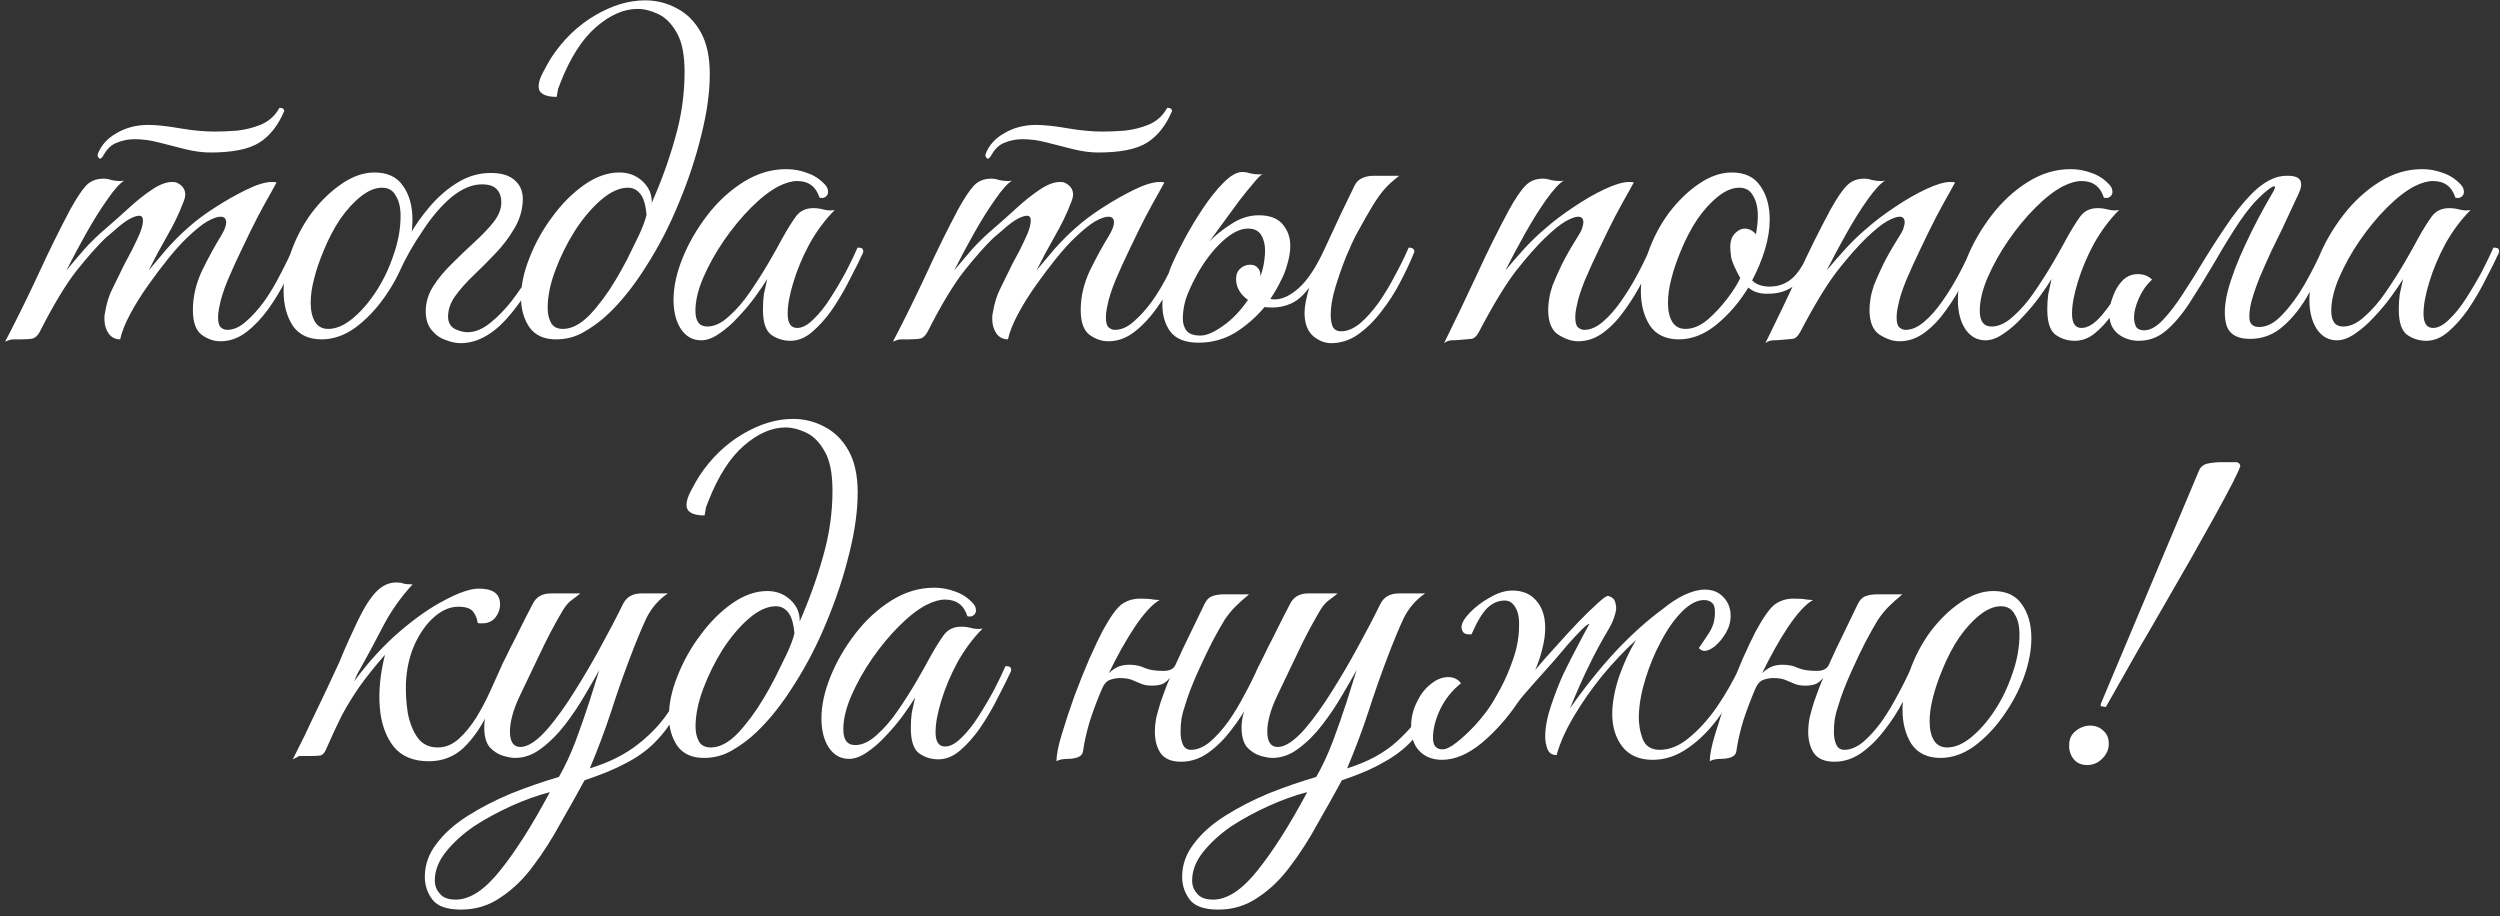 <?xml version="1.0" encoding="UTF-8"?> <svg xmlns="http://www.w3.org/2000/svg" width="221" height="81" viewBox="0 0 221 81" fill="none"><rect x="0" y="0" width="221" height="81" fill="#333333" stroke="none"/><path d="M18.607 13.481C17.906 13.481 17.163 13.383 16.379 13.187C15.622 12.991 14.852 12.795 14.067 12.599C13.31 12.402 12.596 12.304 11.923 12.304C11.363 12.304 10.845 12.402 10.368 12.599C9.892 12.767 9.5 13.117 9.191 13.649L9.065 13.86C8.981 13.972 8.911 14.028 8.855 14.028C8.799 14.028 8.743 13.986 8.687 13.902C8.631 13.818 8.617 13.72 8.645 13.607C8.953 12.823 9.514 12.206 10.326 11.758C11.139 11.282 12.063 11.043 13.1 11.043C13.829 11.043 14.754 11.142 15.874 11.338C17.023 11.534 18.06 11.632 18.985 11.632C19.573 11.632 20.232 11.604 20.96 11.548C21.717 11.464 22.431 11.282 23.104 11.001C23.805 10.693 24.337 10.203 24.701 9.53C24.981 9.53 25.122 9.628 25.122 9.824C24.589 11.085 23.861 12.01 22.936 12.599C22.011 13.187 20.568 13.481 18.607 13.481ZM1.878 30C1.569 30 1.317 30 1.121 30C0.897 30.028 0.673 30.098 0.449 30.21C1.485 28.221 2.466 26.231 3.391 24.242C4.316 22.224 5.254 20.319 6.207 18.525C6.767 17.516 7.23 16.816 7.594 16.424C7.986 16.003 8.505 15.793 9.149 15.793C9.373 15.793 9.612 15.835 9.864 15.919C10.116 15.975 10.368 16.003 10.62 16.003C10.789 16.003 10.915 15.989 10.999 15.961C10.606 16.185 10.102 16.746 9.486 17.642C8.869 18.511 8.239 19.52 7.594 20.669C6.95 21.818 6.375 22.896 5.871 23.905C6.403 23.261 6.95 22.616 7.51 21.972C8.098 21.327 8.743 20.711 9.443 20.122C10.06 19.59 10.704 19.015 11.377 18.399C12.078 17.755 12.764 17.208 13.437 16.76C14.109 16.311 14.697 16.087 15.202 16.087C15.398 16.087 15.524 16.101 15.58 16.129C16.113 16.354 16.379 16.718 16.379 17.222C16.379 17.39 16.309 17.642 16.169 17.979C15.804 18.931 15.328 19.912 14.74 20.921C14.179 21.902 13.647 22.896 13.142 23.905C13.563 23.401 14.081 22.784 14.697 22.056C15.342 21.327 15.986 20.683 16.631 20.122C17.247 19.562 18.032 18.974 18.985 18.357C19.938 17.741 20.876 17.208 21.801 16.76C22.726 16.311 23.468 16.087 24.029 16.087C24.225 16.087 24.365 16.101 24.449 16.129C24.449 16.129 24.295 16.41 23.987 16.97C23.678 17.502 23.286 18.217 22.81 19.114C22.361 19.982 21.899 20.921 21.423 21.93C20.946 22.91 20.512 23.863 20.12 24.788C19.755 25.685 19.517 26.441 19.405 27.058C19.321 27.422 19.279 27.758 19.279 28.067C19.279 28.515 19.363 28.809 19.531 28.949C19.699 29.089 19.881 29.159 20.078 29.159C20.638 29.159 21.184 28.921 21.717 28.445C22.277 27.968 22.824 27.366 23.356 26.637C23.889 25.881 24.365 25.082 24.785 24.242C25.234 23.401 25.612 22.616 25.92 21.888C26.256 21.888 26.425 22.014 26.425 22.266C26.116 23.023 25.724 23.863 25.248 24.788C24.799 25.685 24.281 26.539 23.692 27.352C23.104 28.165 22.459 28.837 21.759 29.369C21.058 29.902 20.302 30.168 19.489 30.168C18.901 30.168 18.34 29.972 17.808 29.58C17.303 29.187 17.051 28.459 17.051 27.394C17.051 26.245 17.317 25.096 17.85 23.947C18.41 22.799 18.985 21.748 19.573 20.795C19.854 20.319 19.994 19.94 19.994 19.66C19.994 19.324 19.826 19.156 19.489 19.156C19.209 19.156 18.817 19.296 18.312 19.576C17.836 19.856 17.233 20.347 16.505 21.047C16.057 21.467 15.524 22.056 14.908 22.812C14.319 23.541 13.717 24.34 13.1 25.208C12.484 26.077 11.951 26.932 11.503 27.772C11.055 28.613 10.761 29.355 10.62 30C10.2 30 9.864 29.832 9.612 29.496C9.359 29.131 9.233 28.711 9.233 28.235C9.233 28.151 9.233 28.067 9.233 27.982C9.233 27.898 9.247 27.8 9.275 27.688C9.415 26.82 9.64 26.091 9.948 25.503C10.256 24.886 10.606 24.172 10.999 23.359C11.195 22.995 11.419 22.574 11.671 22.098C11.923 21.593 12.148 21.117 12.344 20.669C12.54 20.192 12.638 19.8 12.638 19.492C12.638 19.212 12.526 19.072 12.302 19.072C12.05 19.072 11.713 19.198 11.293 19.45C10.901 19.702 10.522 19.996 10.158 20.333C9.794 20.641 9.514 20.879 9.317 21.047C8.617 21.72 7.762 22.686 6.753 23.947C5.773 25.208 4.694 27.002 3.517 29.328C3.349 29.636 3.153 29.832 2.928 29.916C2.704 29.972 2.354 30 1.878 30ZM33.099 15.247C34.248 15.247 35.088 15.639 35.621 16.424C36.181 17.208 36.461 18.203 36.461 19.408C36.461 20.501 36.237 21.664 35.789 22.896C35.341 24.102 34.724 25.25 33.94 26.343C33.183 27.408 32.328 28.291 31.375 28.991C30.423 29.664 29.442 30 28.433 30C27.284 30 26.43 29.594 25.869 28.781C25.337 27.94 25.071 26.932 25.071 25.755C25.071 24.662 25.281 23.527 25.701 22.35C26.149 21.061 26.766 19.884 27.551 18.819C28.363 17.755 29.246 16.9 30.199 16.255C31.179 15.583 32.146 15.247 33.099 15.247ZM29.022 29.075C29.694 29.075 30.395 28.781 31.123 28.193C31.88 27.576 32.58 26.777 33.225 25.797C33.869 24.816 34.388 23.737 34.78 22.56C35.2 21.383 35.411 20.221 35.411 19.072C35.411 18.343 35.27 17.755 34.99 17.306C34.738 16.83 34.332 16.592 33.771 16.592C33.183 16.592 32.566 16.844 31.922 17.348C31.277 17.853 30.661 18.525 30.073 19.366C29.512 20.206 29.022 21.145 28.601 22.182C28.237 23.051 27.957 23.877 27.761 24.662C27.565 25.419 27.466 26.119 27.466 26.764C27.466 27.464 27.593 28.024 27.845 28.445C28.097 28.865 28.489 29.075 29.022 29.075ZM40.702 30.336C40.31 30.336 39.861 30.238 39.357 30.042C38.881 29.874 38.474 29.58 38.138 29.159C37.802 28.739 37.634 28.193 37.634 27.52C37.634 26.735 37.858 25.993 38.306 25.292C38.755 24.592 39.315 23.919 39.987 23.275C40.66 22.602 41.319 21.972 41.963 21.383C42.636 20.767 43.196 20.178 43.644 19.618C44.093 19.03 44.317 18.455 44.317 17.895C44.317 17.418 44.191 17.04 43.939 16.76C43.686 16.452 43.238 16.297 42.593 16.297C41.725 16.297 40.828 16.676 39.904 17.432C39.007 18.189 38.166 19.17 37.382 20.375C36.569 21.552 35.868 22.784 35.28 24.073L34.776 23.695C35.112 22.799 35.56 21.874 36.121 20.921C36.681 19.94 37.325 19.03 38.054 18.189C38.811 17.32 39.637 16.62 40.534 16.087C41.431 15.555 42.383 15.289 43.392 15.289C44.373 15.289 45.102 15.527 45.578 16.003C46.054 16.452 46.264 17.068 46.208 17.853C46.152 18.721 45.886 19.534 45.41 20.291C44.961 21.047 44.415 21.762 43.77 22.434C43.126 23.107 42.481 23.751 41.837 24.368C41.193 24.984 40.66 25.587 40.24 26.175C39.819 26.764 39.609 27.366 39.609 27.982C39.609 28.487 39.805 28.851 40.198 29.075C40.618 29.271 40.996 29.369 41.333 29.369C41.977 29.369 42.636 29.103 43.308 28.571C43.981 28.038 44.625 27.38 45.242 26.595C45.858 25.783 46.419 24.956 46.923 24.116C47.427 23.275 47.82 22.532 48.1 21.888C48.492 21.888 48.66 22.014 48.604 22.266C47.315 24.816 46.026 26.805 44.737 28.235C43.448 29.636 42.103 30.336 40.702 30.336ZM49.169 30C48.104 30 47.319 29.65 46.815 28.949C46.31 28.221 46.058 27.338 46.058 26.301C46.058 25.208 46.31 24.031 46.815 22.77C47.319 21.481 47.992 20.276 48.832 19.156C49.673 18.007 50.612 17.068 51.649 16.34C52.685 15.611 53.722 15.247 54.759 15.247C55.572 15.247 56.258 15.513 56.819 16.045C57.379 16.578 57.645 17.208 57.617 17.937C58.458 16.031 59.144 14.126 59.677 12.22C60.237 10.287 60.517 8.339 60.517 6.378C60.517 4.865 60.293 3.716 59.845 2.931C59.397 2.119 58.85 1.558 58.206 1.25C57.561 0.942 56.945 0.788 56.356 0.788C55.151 0.788 53.932 1.32 52.699 2.385C51.466 3.45 50.416 5.089 49.547 7.303C49.463 7.499 49.393 7.681 49.337 7.849C49.309 7.989 49.267 8.227 49.211 8.563C48.146 8.563 47.614 8.255 47.614 7.639C47.614 7.274 47.754 6.84 48.034 6.336C48.314 5.803 48.552 5.383 48.748 5.075C49.785 3.506 51.06 2.273 52.573 1.376C54.086 0.479 55.572 0.031 57.029 0.031C58.038 0.031 58.976 0.269 59.845 0.745C60.714 1.194 61.414 1.894 61.947 2.847C62.479 3.8 62.745 5.033 62.745 6.546C62.745 8.171 62.493 9.979 61.989 11.968C61.512 13.93 60.854 15.919 60.013 17.937C59.2 19.926 58.248 21.776 57.155 23.485C56.09 25.194 54.969 26.609 53.792 27.73C53.148 28.347 52.433 28.879 51.649 29.328C50.892 29.776 50.065 30 49.169 30ZM49.757 29.075C50.542 29.075 51.34 28.655 52.153 27.814C52.966 26.946 53.722 25.923 54.423 24.746C54.731 24.242 55.067 23.639 55.431 22.939C55.796 22.21 56.146 21.495 56.482 20.795C56.819 20.066 57.043 19.464 57.155 18.988C57.071 18.063 56.875 17.432 56.566 17.096C56.286 16.76 55.936 16.592 55.516 16.592C54.759 16.592 53.96 16.956 53.12 17.684C52.307 18.385 51.536 19.296 50.808 20.417C50.107 21.538 49.533 22.7 49.085 23.905C48.636 25.11 48.412 26.217 48.412 27.226C48.412 27.73 48.51 28.165 48.706 28.529C48.903 28.893 49.253 29.075 49.757 29.075ZM69.881 30.126C69.237 30.126 68.662 29.944 68.158 29.58C67.682 29.215 67.444 28.473 67.444 27.352C67.444 26.876 67.472 26.427 67.528 26.007C67.612 25.587 67.71 25.138 67.822 24.662C67.57 25.082 67.219 25.601 66.771 26.217C66.323 26.834 65.818 27.436 65.258 28.024C64.725 28.613 64.165 29.103 63.577 29.496C63.016 29.888 62.484 30.084 61.979 30.084C61.251 30.084 60.662 29.762 60.214 29.117C59.766 28.445 59.541 27.576 59.541 26.511C59.541 25.362 59.808 24.13 60.34 22.812C60.873 21.495 61.601 20.235 62.526 19.03C63.45 17.825 64.515 16.844 65.72 16.087C66.925 15.331 68.186 14.952 69.503 14.952C70.148 14.952 70.764 15.065 71.353 15.289C71.941 15.485 72.459 15.821 72.908 16.297C73.104 16.494 73.202 16.718 73.202 16.97C73.202 17.138 73.132 17.278 72.992 17.39C72.852 17.502 72.67 17.53 72.445 17.474C72.137 16.494 71.479 16.003 70.47 16.003C69.993 16.003 69.447 16.157 68.831 16.466C68.074 16.858 67.261 17.488 66.393 18.357C65.552 19.198 64.754 20.164 63.997 21.257C63.268 22.322 62.666 23.401 62.19 24.494C61.713 25.587 61.475 26.581 61.475 27.478C61.475 28.403 61.825 28.865 62.526 28.865C63.142 28.865 63.773 28.571 64.417 27.982C65.09 27.394 65.72 26.665 66.309 25.797C66.925 24.9 67.486 24.017 67.99 23.149C68.494 22.28 68.887 21.579 69.167 21.047C69.587 20.291 69.98 19.66 70.344 19.156C70.708 18.651 71.227 18.399 71.899 18.399C72.207 18.399 72.515 18.441 72.824 18.525C73.132 18.609 73.454 18.623 73.79 18.567C72.95 19.408 72.207 20.403 71.563 21.552C70.946 22.7 70.47 23.835 70.134 24.956C69.797 26.049 69.629 26.974 69.629 27.73C69.629 28.571 69.909 28.991 70.47 28.991C70.918 28.991 71.395 28.739 71.899 28.235C72.431 27.73 72.936 27.1 73.412 26.343C73.916 25.559 74.379 24.774 74.799 23.989C75.219 23.177 75.556 22.476 75.808 21.888C75.948 21.888 76.06 21.902 76.144 21.93C76.256 21.958 76.312 22.07 76.312 22.266C76.284 22.378 76.228 22.504 76.144 22.644C76.088 22.756 75.99 22.967 75.85 23.275C75.626 23.723 75.318 24.326 74.925 25.082C74.533 25.839 74.071 26.609 73.538 27.394C73.006 28.151 72.431 28.795 71.815 29.328C71.198 29.86 70.554 30.126 69.881 30.126ZM97.089 13.481C96.388 13.481 95.646 13.383 94.861 13.187C94.105 12.991 93.334 12.795 92.549 12.599C91.793 12.402 91.078 12.304 90.406 12.304C89.845 12.304 89.327 12.402 88.85 12.599C88.374 12.767 87.982 13.117 87.674 13.649L87.547 13.86C87.463 13.972 87.393 14.028 87.337 14.028C87.281 14.028 87.225 13.986 87.169 13.902C87.113 13.818 87.099 13.72 87.127 13.607C87.435 12.823 87.996 12.206 88.808 11.758C89.621 11.282 90.546 11.043 91.583 11.043C92.311 11.043 93.236 11.142 94.357 11.338C95.506 11.534 96.542 11.632 97.467 11.632C98.056 11.632 98.714 11.604 99.443 11.548C100.199 11.464 100.914 11.282 101.586 11.001C102.287 10.693 102.819 10.203 103.184 9.53C103.464 9.53 103.604 9.628 103.604 9.824C103.071 11.085 102.343 12.01 101.418 12.599C100.493 13.187 99.05 13.481 97.089 13.481ZM80.36 30C80.052 30 79.799 30 79.603 30C79.379 30.028 79.155 30.098 78.931 30.21C79.968 28.221 80.948 26.231 81.873 24.242C82.798 22.224 83.737 20.319 84.689 18.525C85.25 17.516 85.712 16.816 86.076 16.424C86.469 16.003 86.987 15.793 87.632 15.793C87.856 15.793 88.094 15.835 88.346 15.919C88.598 15.975 88.85 16.003 89.103 16.003C89.271 16.003 89.397 15.989 89.481 15.961C89.089 16.185 88.584 16.746 87.968 17.642C87.351 18.511 86.721 19.52 86.076 20.669C85.432 21.818 84.857 22.896 84.353 23.905C84.885 23.261 85.432 22.616 85.992 21.972C86.581 21.327 87.225 20.711 87.926 20.122C88.542 19.59 89.187 19.015 89.859 18.399C90.56 17.755 91.246 17.208 91.919 16.76C92.591 16.311 93.18 16.087 93.684 16.087C93.88 16.087 94.007 16.101 94.062 16.129C94.595 16.354 94.861 16.718 94.861 17.222C94.861 17.39 94.791 17.642 94.651 17.979C94.287 18.931 93.81 19.912 93.222 20.921C92.661 21.902 92.129 22.896 91.625 23.905C92.045 23.401 92.563 22.784 93.18 22.056C93.824 21.327 94.469 20.683 95.113 20.122C95.73 19.562 96.514 18.974 97.467 18.357C98.42 17.741 99.359 17.208 100.283 16.76C101.208 16.311 101.951 16.087 102.511 16.087C102.707 16.087 102.847 16.101 102.931 16.129C102.931 16.129 102.777 16.41 102.469 16.97C102.161 17.502 101.768 18.217 101.292 19.114C100.844 19.982 100.381 20.921 99.905 21.93C99.429 22.91 98.994 23.863 98.602 24.788C98.238 25.685 97.999 26.441 97.888 27.058C97.803 27.422 97.761 27.758 97.761 28.067C97.761 28.515 97.845 28.809 98.014 28.949C98.182 29.089 98.364 29.159 98.56 29.159C99.12 29.159 99.667 28.921 100.199 28.445C100.76 27.968 101.306 27.366 101.839 26.637C102.371 25.881 102.847 25.082 103.268 24.242C103.716 23.401 104.094 22.616 104.402 21.888C104.739 21.888 104.907 22.014 104.907 22.266C104.599 23.023 104.206 23.863 103.73 24.788C103.282 25.685 102.763 26.539 102.175 27.352C101.586 28.165 100.942 28.837 100.241 29.369C99.541 29.902 98.784 30.168 97.972 30.168C97.383 30.168 96.823 29.972 96.29 29.58C95.786 29.187 95.534 28.459 95.534 27.394C95.534 26.245 95.8 25.096 96.332 23.947C96.893 22.799 97.467 21.748 98.056 20.795C98.336 20.319 98.476 19.94 98.476 19.66C98.476 19.324 98.308 19.156 97.972 19.156C97.691 19.156 97.299 19.296 96.795 19.576C96.318 19.856 95.716 20.347 94.987 21.047C94.539 21.467 94.007 22.056 93.39 22.812C92.802 23.541 92.199 24.34 91.583 25.208C90.966 26.077 90.434 26.932 89.985 27.772C89.537 28.613 89.243 29.355 89.103 30C88.682 30 88.346 29.832 88.094 29.496C87.842 29.131 87.716 28.711 87.716 28.235C87.716 28.151 87.716 28.067 87.716 27.982C87.716 27.898 87.73 27.8 87.758 27.688C87.898 26.82 88.122 26.091 88.43 25.503C88.738 24.886 89.089 24.172 89.481 23.359C89.677 22.995 89.901 22.574 90.153 22.098C90.406 21.593 90.63 21.117 90.826 20.669C91.022 20.192 91.12 19.8 91.12 19.492C91.12 19.212 91.008 19.072 90.784 19.072C90.532 19.072 90.195 19.198 89.775 19.45C89.383 19.702 89.005 19.996 88.64 20.333C88.276 20.641 87.996 20.879 87.8 21.047C87.099 21.72 86.245 22.686 85.236 23.947C84.255 25.208 83.176 27.002 81.999 29.328C81.831 29.636 81.635 29.832 81.411 29.916C81.187 29.972 80.836 30 80.36 30ZM113.262 24.746C112.982 25.334 112.66 25.895 112.296 26.427C112.408 26.455 112.534 26.469 112.674 26.469C113.347 26.469 114.061 26.133 114.818 25.46C115.602 24.76 116.373 23.583 117.129 21.93C117.578 20.949 118.026 19.982 118.474 19.03C118.951 18.049 119.371 17.18 119.735 16.424C119.904 16.087 120.128 15.863 120.408 15.751C120.688 15.611 121.024 15.541 121.417 15.541H123.686C123.21 15.905 122.804 16.269 122.468 16.634C122.159 16.97 121.809 17.446 121.417 18.063C121.052 18.651 120.548 19.534 119.904 20.711C119.651 21.187 119.343 21.86 118.979 22.728C118.643 23.569 118.334 24.452 118.054 25.376C117.774 26.301 117.634 27.114 117.634 27.814C117.634 28.235 117.69 28.585 117.802 28.865C117.942 29.145 118.194 29.285 118.559 29.285C119.091 29.285 119.637 29.061 120.198 28.613C120.758 28.137 121.305 27.534 121.837 26.805C122.369 26.049 122.86 25.236 123.308 24.368C123.785 23.499 124.191 22.672 124.527 21.888C124.863 21.888 125.031 22.014 125.031 22.266C124.695 23.107 124.275 24.003 123.771 24.956C123.294 25.881 122.734 26.75 122.089 27.562C121.473 28.375 120.786 29.047 120.03 29.58C119.301 30.084 118.516 30.336 117.676 30.336C117.115 30.336 116.583 30.126 116.079 29.706C115.574 29.257 115.322 28.571 115.322 27.646C115.322 27.086 115.462 26.343 115.742 25.419C115.238 26.091 114.72 26.553 114.187 26.805C113.655 27.058 113.08 27.184 112.464 27.184C112.212 27.184 111.987 27.17 111.791 27.142C111.035 28.038 110.166 28.795 109.185 29.412C108.205 30 107.126 30.294 105.949 30.294C104.8 30.294 103.973 29.972 103.469 29.328C102.993 28.683 102.754 27.884 102.754 26.932C102.754 26.371 102.824 25.825 102.965 25.292C103.105 24.76 103.273 24.228 103.469 23.695C103.749 23.023 104.141 22.21 104.646 21.257C105.15 20.305 105.711 19.366 106.327 18.441C106.944 17.516 107.56 16.746 108.177 16.129C108.793 15.513 109.339 15.205 109.816 15.205C110.04 15.205 110.278 15.247 110.53 15.331C110.783 15.387 111.049 15.415 111.329 15.415C111.441 15.415 111.539 15.401 111.623 15.373C111.455 15.457 111.189 15.723 110.825 16.171C110.46 16.592 110.04 17.11 109.564 17.727C109.115 18.343 108.653 18.974 108.177 19.618C107.7 20.262 107.28 20.837 106.916 21.341C107.392 20.837 108.022 20.333 108.807 19.828C109.592 19.296 110.418 19.03 111.287 19.03C112.24 19.03 112.94 19.296 113.389 19.828C113.837 20.361 114.061 20.991 114.061 21.72C114.061 22.224 113.977 22.756 113.809 23.317C113.669 23.849 113.487 24.326 113.262 24.746ZM109.269 24.662C109.269 24.27 109.395 23.961 109.648 23.737C109.9 23.513 110.18 23.401 110.488 23.401C110.797 23.401 111.021 23.485 111.161 23.653C111.329 23.821 111.413 24.017 111.413 24.242C111.413 24.326 111.413 24.396 111.413 24.452C111.581 23.975 111.693 23.541 111.749 23.149C111.805 22.756 111.833 22.434 111.833 22.182C111.833 21.622 111.721 21.159 111.497 20.795C111.273 20.403 110.881 20.206 110.32 20.206C109.62 20.206 108.849 20.599 108.008 21.383C107.168 22.168 106.411 23.177 105.739 24.41C105.318 25.194 105.01 25.881 104.814 26.469C104.646 27.058 104.562 27.618 104.562 28.151C104.562 28.599 104.674 28.963 104.898 29.243C105.122 29.524 105.528 29.664 106.117 29.664C106.649 29.664 107.308 29.384 108.092 28.823C108.905 28.263 109.648 27.492 110.32 26.511C109.62 26.007 109.269 25.39 109.269 24.662ZM127.655 30.336C128.664 28.291 129.63 26.273 130.555 24.284C131.48 22.266 132.433 20.347 133.413 18.525C133.974 17.516 134.45 16.816 134.842 16.424C135.235 16.003 135.753 15.793 136.398 15.793C136.622 15.793 136.86 15.835 137.112 15.919C137.364 15.975 137.617 16.003 137.869 16.003C138.037 16.003 138.163 15.989 138.247 15.961C137.855 16.185 137.336 16.746 136.692 17.642C136.075 18.511 135.445 19.52 134.8 20.669C134.156 21.818 133.581 22.896 133.077 23.905C133.61 23.261 134.17 22.616 134.758 21.972C135.347 21.327 135.991 20.711 136.692 20.122C137.364 19.534 138.163 18.931 139.088 18.315C140.04 17.671 140.965 17.138 141.862 16.718C142.759 16.297 143.473 16.087 144.006 16.087C144.202 16.087 144.342 16.101 144.426 16.129C144.426 16.129 144.272 16.41 143.963 16.97C143.655 17.502 143.263 18.217 142.787 19.114C142.338 19.982 141.876 20.921 141.4 21.93C140.923 22.91 140.489 23.863 140.096 24.788C139.732 25.685 139.494 26.441 139.382 27.058C139.298 27.422 139.256 27.758 139.256 28.067C139.256 28.515 139.34 28.809 139.508 28.949C139.676 29.089 139.858 29.159 140.054 29.159C140.587 29.159 141.133 28.921 141.694 28.445C142.254 27.968 142.787 27.366 143.291 26.637C143.823 25.881 144.314 25.082 144.762 24.242C145.21 23.401 145.589 22.616 145.897 21.888C146.233 21.888 146.401 22.014 146.401 22.266C146.093 23.023 145.701 23.863 145.224 24.788C144.776 25.685 144.258 26.539 143.669 27.352C143.109 28.165 142.478 28.837 141.778 29.369C141.077 29.902 140.321 30.168 139.508 30.168C138.948 30.168 138.359 29.972 137.743 29.58C137.154 29.187 136.86 28.459 136.86 27.394C136.86 27.086 136.888 26.764 136.944 26.427C137 26.063 137.098 25.671 137.238 25.25C137.462 24.69 137.729 24.087 138.037 23.443C138.345 22.799 138.85 21.916 139.55 20.795C139.746 20.487 139.858 20.248 139.886 20.08C139.942 19.912 139.97 19.772 139.97 19.66C139.97 19.324 139.816 19.156 139.508 19.156C139.256 19.156 138.878 19.296 138.373 19.576C137.897 19.856 137.294 20.347 136.566 21.047C135.865 21.72 135.025 22.672 134.044 23.905C133.091 25.138 131.984 26.96 130.723 29.369C130.527 29.734 130.303 29.93 130.051 29.958C129.827 29.986 129.504 30.014 129.084 30.042C128.804 30.07 128.538 30.084 128.285 30.084C128.033 30.112 127.823 30.196 127.655 30.336ZM148.414 30C147.265 30 146.411 29.594 145.85 28.781C145.318 27.94 145.052 26.932 145.052 25.755C145.052 24.662 145.262 23.527 145.682 22.35C146.131 21.061 146.747 19.884 147.532 18.819C148.344 17.755 149.227 16.9 150.18 16.255C151.16 15.583 152.127 15.247 153.08 15.247C154.229 15.247 155.069 15.639 155.602 16.424C156.162 17.208 156.442 18.203 156.442 19.408C156.442 20.248 156.302 21.131 156.022 22.056C155.742 22.981 155.364 23.891 154.887 24.788C155.252 25.152 155.77 25.334 156.442 25.334C157.227 25.334 157.9 25.082 158.46 24.578C159.02 24.073 159.567 23.177 160.099 21.888C160.436 21.888 160.604 22.014 160.604 22.266C160.071 23.555 159.455 24.508 158.754 25.124C158.082 25.713 157.213 25.993 156.148 25.965C155.504 25.965 154.971 25.783 154.551 25.419C153.766 26.707 152.828 27.8 151.735 28.697C150.67 29.566 149.563 30 148.414 30ZM149.003 29.075C149.647 29.075 150.292 28.809 150.936 28.277C151.581 27.716 152.169 27.086 152.702 26.385C153.234 25.685 153.612 25.082 153.836 24.578C153.388 23.765 153.122 23.163 153.038 22.77C152.982 22.35 152.954 22.042 152.954 21.846C152.954 21.313 153.094 20.907 153.374 20.627C153.654 20.347 153.935 20.206 154.215 20.206C154.607 20.206 154.943 20.375 155.224 20.711C155.28 20.403 155.322 20.122 155.35 19.87C155.378 19.59 155.392 19.324 155.392 19.072C155.392 18.343 155.252 17.755 154.971 17.306C154.719 16.83 154.313 16.592 153.752 16.592C153.164 16.592 152.547 16.844 151.903 17.348C151.258 17.853 150.642 18.525 150.054 19.366C149.493 20.206 149.003 21.145 148.582 22.182C148.218 23.051 147.938 23.877 147.742 24.662C147.546 25.419 147.448 26.119 147.448 26.764C147.448 27.464 147.574 28.024 147.826 28.445C148.078 28.865 148.47 29.075 149.003 29.075ZM156.06 30.336C157.068 28.291 158.035 26.273 158.96 24.284C159.885 22.266 160.837 20.347 161.818 18.525C162.378 17.516 162.855 16.816 163.247 16.424C163.639 16.003 164.158 15.793 164.802 15.793C165.026 15.793 165.265 15.835 165.517 15.919C165.769 15.975 166.021 16.003 166.273 16.003C166.442 16.003 166.568 15.989 166.652 15.961C166.259 16.185 165.741 16.746 165.097 17.642C164.48 18.511 163.85 19.52 163.205 20.669C162.561 21.818 161.986 22.896 161.482 23.905C162.014 23.261 162.575 22.616 163.163 21.972C163.752 21.327 164.396 20.711 165.097 20.122C165.769 19.534 166.568 18.931 167.492 18.315C168.445 17.671 169.37 17.138 170.267 16.718C171.163 16.297 171.878 16.087 172.41 16.087C172.606 16.087 172.746 16.101 172.831 16.129C172.831 16.129 172.676 16.41 172.368 16.97C172.06 17.502 171.668 18.217 171.191 19.114C170.743 19.982 170.281 20.921 169.804 21.93C169.328 22.91 168.893 23.863 168.501 24.788C168.137 25.685 167.899 26.441 167.787 27.058C167.703 27.422 167.661 27.758 167.661 28.067C167.661 28.515 167.745 28.809 167.913 28.949C168.081 29.089 168.263 29.159 168.459 29.159C168.992 29.159 169.538 28.921 170.098 28.445C170.659 27.968 171.191 27.366 171.696 26.637C172.228 25.881 172.718 25.082 173.167 24.242C173.615 23.401 173.993 22.616 174.302 21.888C174.638 21.888 174.806 22.014 174.806 22.266C174.498 23.023 174.105 23.863 173.629 24.788C173.181 25.685 172.662 26.539 172.074 27.352C171.513 28.165 170.883 28.837 170.182 29.369C169.482 29.902 168.725 30.168 167.913 30.168C167.352 30.168 166.764 29.972 166.147 29.58C165.559 29.187 165.265 28.459 165.265 27.394C165.265 27.086 165.293 26.764 165.349 26.427C165.405 26.063 165.503 25.671 165.643 25.25C165.867 24.69 166.133 24.087 166.442 23.443C166.75 22.799 167.254 21.916 167.955 20.795C168.151 20.487 168.263 20.248 168.291 20.08C168.347 19.912 168.375 19.772 168.375 19.66C168.375 19.324 168.221 19.156 167.913 19.156C167.661 19.156 167.282 19.296 166.778 19.576C166.301 19.856 165.699 20.347 164.97 21.047C164.27 21.72 163.429 22.672 162.449 23.905C161.496 25.138 160.389 26.96 159.128 29.369C158.932 29.734 158.708 29.93 158.455 29.958C158.231 29.986 157.909 30.014 157.489 30.042C157.208 30.07 156.942 30.084 156.69 30.084C156.438 30.112 156.228 30.196 156.06 30.336ZM183.418 30.126C182.774 30.126 182.199 29.944 181.695 29.58C181.218 29.215 180.98 28.473 180.98 27.352C180.98 26.876 181.008 26.427 181.064 26.007C181.148 25.587 181.246 25.138 181.358 24.662C181.106 25.082 180.756 25.601 180.308 26.217C179.859 26.834 179.355 27.436 178.795 28.024C178.262 28.613 177.702 29.103 177.113 29.496C176.553 29.888 176.02 30.084 175.516 30.084C174.787 30.084 174.199 29.762 173.751 29.117C173.302 28.445 173.078 27.576 173.078 26.511C173.078 25.362 173.344 24.13 173.877 22.812C174.409 21.495 175.138 20.235 176.062 19.03C176.987 17.825 178.052 16.844 179.257 16.087C180.462 15.331 181.723 14.952 183.04 14.952C183.684 14.952 184.301 15.065 184.889 15.289C185.478 15.485 185.996 15.821 186.444 16.297C186.641 16.494 186.739 16.718 186.739 16.97C186.739 17.138 186.669 17.278 186.528 17.39C186.388 17.502 186.206 17.53 185.982 17.474C185.674 16.494 185.015 16.003 184.007 16.003C183.53 16.003 182.984 16.157 182.367 16.466C181.611 16.858 180.798 17.488 179.929 18.357C179.089 19.198 178.29 20.164 177.534 21.257C176.805 22.322 176.203 23.401 175.726 24.494C175.25 25.587 175.012 26.581 175.012 27.478C175.012 28.403 175.362 28.865 176.062 28.865C176.679 28.865 177.309 28.571 177.954 27.982C178.626 27.394 179.257 26.665 179.845 25.797C180.462 24.9 181.022 24.017 181.527 23.149C182.031 22.28 182.423 21.579 182.704 21.047C183.124 20.291 183.516 19.66 183.88 19.156C184.245 18.651 184.763 18.399 185.436 18.399C185.744 18.399 186.052 18.441 186.36 18.525C186.669 18.609 186.991 18.623 187.327 18.567C186.486 19.408 185.744 20.403 185.099 21.552C184.483 22.7 184.007 23.835 183.67 24.956C183.334 26.049 183.166 26.974 183.166 27.73C183.166 28.571 183.446 28.991 184.007 28.991C184.567 28.991 185.169 28.613 185.814 27.856C186.458 27.072 187.061 26.203 187.621 25.25C187.761 25.25 187.859 25.306 187.916 25.419C188 25.531 188.042 25.643 188.042 25.755C187.649 26.455 187.201 27.142 186.697 27.814C186.22 28.487 185.702 29.047 185.141 29.496C184.609 29.916 184.035 30.126 183.418 30.126ZM195.666 23.359C194.938 24.592 194.237 25.727 193.565 26.764C192.892 27.8 192.192 28.627 191.463 29.243C190.762 29.832 189.964 30.126 189.067 30.126C188.395 30.126 187.792 29.93 187.26 29.538C186.727 29.117 186.461 28.515 186.461 27.73C186.461 27.254 186.573 26.735 186.797 26.175C186.994 25.615 187.288 25.138 187.68 24.746C188.1 24.354 188.605 24.186 189.193 24.242C189.586 24.27 189.936 24.424 190.244 24.704C189.74 25.18 189.347 25.741 189.067 26.385C188.787 27.03 188.647 27.59 188.647 28.067C188.647 28.347 188.703 28.613 188.815 28.865C188.955 29.089 189.193 29.201 189.53 29.201C190.062 29.201 190.608 28.907 191.169 28.319C191.757 27.702 192.36 26.918 192.976 25.965C193.621 24.984 194.251 23.975 194.868 22.939C195.68 21.622 196.479 20.403 197.263 19.282C198.076 18.161 198.833 17.292 199.533 16.676C200.43 15.919 201.285 15.541 202.097 15.541H202.265C203.386 15.541 203.694 16.073 203.19 17.138L201.719 20.291C201.467 20.795 201.158 21.425 200.794 22.182C200.458 22.91 200.122 23.667 199.785 24.452C199.477 25.208 199.225 25.937 199.029 26.637C198.861 27.31 198.805 27.856 198.861 28.277C198.945 28.697 199.225 28.907 199.701 28.907C200.402 28.907 201.088 28.543 201.761 27.814C202.461 27.086 203.12 26.189 203.736 25.124C204.353 24.031 204.899 22.953 205.376 21.888C205.488 21.888 205.6 21.93 205.712 22.014C205.824 22.07 205.88 22.154 205.88 22.266C205.376 23.527 204.787 24.746 204.115 25.923C203.47 27.1 202.714 28.067 201.845 28.823C201.004 29.58 200.024 29.958 198.903 29.958C197.81 29.958 197.123 29.58 196.843 28.823C196.591 28.038 196.619 27.016 196.927 25.755C197.263 24.494 197.782 23.121 198.482 21.636C199.183 20.122 199.954 18.651 200.794 17.222C201.102 16.718 201.186 16.466 201.046 16.466C200.934 16.466 200.738 16.578 200.458 16.802C200.206 16.998 199.968 17.208 199.743 17.432C199.211 17.937 198.637 18.637 198.02 19.534C197.404 20.431 196.619 21.706 195.666 23.359ZM214.491 30.126C213.846 30.126 213.272 29.944 212.767 29.58C212.291 29.215 212.053 28.473 212.053 27.352C212.053 26.876 212.081 26.427 212.137 26.007C212.221 25.587 212.319 25.138 212.431 24.662C212.179 25.082 211.829 25.601 211.38 26.217C210.932 26.834 210.428 27.436 209.867 28.024C209.335 28.613 208.774 29.103 208.186 29.496C207.626 29.888 207.093 30.084 206.589 30.084C205.86 30.084 205.272 29.762 204.823 29.117C204.375 28.445 204.151 27.576 204.151 26.511C204.151 25.362 204.417 24.13 204.949 22.812C205.482 21.495 206.21 20.235 207.135 19.03C208.06 17.825 209.125 16.844 210.33 16.087C211.535 15.331 212.796 14.952 214.113 14.952C214.757 14.952 215.374 15.065 215.962 15.289C216.55 15.485 217.069 15.821 217.517 16.297C217.713 16.494 217.811 16.718 217.811 16.97C217.811 17.138 217.741 17.278 217.601 17.39C217.461 17.502 217.279 17.53 217.055 17.474C216.747 16.494 216.088 16.003 215.079 16.003C214.603 16.003 214.056 16.157 213.44 16.466C212.683 16.858 211.871 17.488 211.002 18.357C210.161 19.198 209.363 20.164 208.606 21.257C207.878 22.322 207.275 23.401 206.799 24.494C206.323 25.587 206.084 26.581 206.084 27.478C206.084 28.403 206.435 28.865 207.135 28.865C207.752 28.865 208.382 28.571 209.027 27.982C209.699 27.394 210.33 26.665 210.918 25.797C211.535 24.9 212.095 24.017 212.599 23.149C213.104 22.28 213.496 21.579 213.776 21.047C214.197 20.291 214.589 19.66 214.953 19.156C215.317 18.651 215.836 18.399 216.508 18.399C216.817 18.399 217.125 18.441 217.433 18.525C217.741 18.609 218.064 18.623 218.4 18.567C217.559 19.408 216.817 20.403 216.172 21.552C215.556 22.7 215.079 23.835 214.743 24.956C214.407 26.049 214.239 26.974 214.239 27.73C214.239 28.571 214.519 28.991 215.079 28.991C215.528 28.991 216.004 28.739 216.508 28.235C217.041 27.73 217.545 27.1 218.022 26.343C218.526 25.559 218.988 24.774 219.409 23.989C219.829 23.177 220.165 22.476 220.417 21.888C220.557 21.888 220.67 21.902 220.754 21.93C220.866 21.958 220.922 22.07 220.922 22.266C220.894 22.378 220.838 22.504 220.754 22.644C220.698 22.756 220.6 22.967 220.459 23.275C220.235 23.723 219.927 24.326 219.535 25.082C219.142 25.839 218.68 26.609 218.148 27.394C217.615 28.151 217.041 28.795 216.424 29.328C215.808 29.86 215.163 30.126 214.491 30.126ZM31.555 59.644L31.302 60.233C32.563 58.523 33.894 57.066 35.295 55.861C36.725 54.629 38.07 53.69 39.331 53.045C40.592 52.373 41.586 52.036 42.315 52.036C43.268 52.036 43.856 52.289 44.08 52.793C44.164 52.989 44.206 53.199 44.206 53.423C44.206 53.844 44.066 54.236 43.786 54.6C43.506 54.937 43.114 55.105 42.609 55.105C42.581 55.105 42.525 55.105 42.441 55.105C42.357 55.105 42.287 55.091 42.231 55.063C42.175 54.67 42.035 54.334 41.81 54.054C41.586 53.774 41.152 53.634 40.508 53.634C39.779 53.634 39.064 53.942 38.364 54.558C37.691 55.147 37.117 55.959 36.641 56.996C36.192 58.005 35.94 59.14 35.884 60.401C35.856 61.27 35.912 62.152 36.052 63.049C36.22 63.918 36.514 64.646 36.935 65.235C37.355 65.795 37.944 66.075 38.7 66.075C39.373 66.075 39.989 65.823 40.55 65.319C41.11 64.814 41.628 64.184 42.105 63.427C42.581 62.643 43.001 61.844 43.366 61.031C43.73 60.219 44.052 59.504 44.333 58.888C44.669 58.888 44.837 59.014 44.837 59.266C44.304 60.555 43.73 61.816 43.114 63.049C42.525 64.282 41.81 65.305 40.97 66.117C40.129 66.902 39.106 67.294 37.901 67.294C36.529 67.294 35.492 66.86 34.791 65.991C34.091 65.094 33.684 63.932 33.572 62.502C33.46 61.073 33.614 59.532 34.035 57.879C33.082 58.972 32.311 59.939 31.723 60.779C31.162 61.592 30.658 62.419 30.21 63.259C29.789 64.1 29.327 65.094 28.823 66.243C28.682 66.58 28.5 66.762 28.276 66.79C28.08 66.818 27.758 66.832 27.309 66.832H26.511C26.427 66.832 26.329 66.874 26.216 66.958C26.104 67.014 25.992 67.07 25.88 67.126C26.216 66.454 26.567 65.753 26.931 65.025C27.267 64.296 27.674 63.441 28.15 62.461C28.626 61.48 29.187 60.289 29.831 58.888C29.887 58.804 30.055 58.411 30.336 57.711C30.644 56.982 31.064 56.058 31.597 54.937C32.157 53.76 32.703 52.891 33.236 52.331C33.768 51.77 34.371 51.49 35.043 51.49C35.295 51.49 35.492 51.518 35.632 51.574C35.772 51.63 36.052 51.658 36.472 51.658C35.464 52.751 34.609 53.956 33.908 55.273C33.236 56.59 32.451 58.047 31.555 59.644ZM40.748 80.408C39.515 80.408 38.675 80.114 38.226 79.526C37.778 78.937 37.554 78.265 37.554 77.508C37.554 76.443 37.904 75.463 38.605 74.566C39.277 73.669 40.188 72.856 41.337 72.128C42.486 71.399 43.761 70.741 45.162 70.152C46.563 69.592 47.978 69.102 49.407 68.681C49.939 67.757 50.43 66.706 50.878 65.529C51.326 64.324 51.733 63.161 52.097 62.04C52.461 60.891 52.755 59.953 52.98 59.224C52.643 59.84 52.209 60.597 51.677 61.494C51.172 62.362 50.598 63.217 49.953 64.058C49.309 64.898 48.608 65.599 47.852 66.159C47.123 66.72 46.352 67 45.54 67C45.232 67 44.853 66.93 44.405 66.79C43.985 66.65 43.606 66.397 43.27 66.033C42.962 65.641 42.808 65.067 42.808 64.31C42.808 63.581 42.99 62.839 43.354 62.082C43.746 61.326 44.181 60.401 44.657 59.308C44.601 59.308 44.531 59.28 44.447 59.224C44.363 59.14 44.321 59.028 44.321 58.888C44.377 58.776 44.517 58.495 44.741 58.047C44.965 57.571 45.232 57.038 45.54 56.45C45.848 55.833 46.142 55.245 46.423 54.684C46.703 54.124 46.927 53.69 47.095 53.382C47.403 52.765 47.936 52.457 48.692 52.457H51.298C51.102 52.625 50.85 52.821 50.542 53.045C50.262 53.241 49.995 53.55 49.743 53.97C48.987 55.259 48.328 56.506 47.768 57.711C47.207 58.888 46.605 60.149 45.96 61.494C45.652 62.138 45.428 62.727 45.288 63.259C45.148 63.791 45.078 64.254 45.078 64.646C45.078 65.571 45.386 66.033 46.002 66.033C46.675 66.033 47.487 65.487 48.44 64.394C49.225 63.469 50.009 62.376 50.794 61.115C51.607 59.827 52.377 58.51 53.106 57.164C53.862 55.791 54.521 54.53 55.081 53.382C55.389 52.765 55.936 52.457 56.721 52.457H59.032C58.22 53.017 57.589 53.746 57.141 54.642C56.721 55.539 56.244 56.688 55.712 58.089C55.123 59.63 54.563 61.228 54.031 62.881C53.498 64.506 52.868 66.187 52.139 67.925C53.876 67.392 55.319 66.664 56.468 65.739C57.645 64.814 58.598 63.764 59.327 62.587C60.083 61.41 60.7 60.177 61.176 58.888C61.512 58.888 61.68 59.014 61.68 59.266C61.036 60.751 60.419 61.998 59.831 63.007C59.27 64.016 58.64 64.87 57.94 65.571C57.267 66.271 56.426 66.888 55.417 67.42C54.437 67.953 53.19 68.471 51.677 68.975C51.004 70.209 50.29 71.484 49.533 72.8C48.804 74.145 48.006 75.392 47.137 76.541C46.297 77.69 45.344 78.615 44.279 79.316C43.242 80.044 42.065 80.408 40.748 80.408ZM40.286 79.526C41.547 79.526 42.864 78.657 44.237 76.92C45.61 75.21 47.067 72.913 48.608 70.026C47.515 70.306 46.381 70.713 45.204 71.245C44.027 71.778 42.92 72.38 41.883 73.053C40.874 73.753 40.048 74.51 39.403 75.322C38.759 76.135 38.436 76.976 38.436 77.844C38.436 78.293 38.591 78.685 38.899 79.021C39.179 79.358 39.641 79.526 40.286 79.526ZM62.242 67C61.177 67 60.393 66.65 59.888 65.949C59.384 65.221 59.132 64.338 59.132 63.301C59.132 62.208 59.384 61.031 59.888 59.77C60.393 58.481 61.065 57.276 61.906 56.156C62.747 55.007 63.685 54.068 64.722 53.34C65.759 52.611 66.796 52.247 67.832 52.247C68.645 52.247 69.332 52.513 69.892 53.045C70.453 53.578 70.719 54.208 70.691 54.937C71.531 53.031 72.218 51.126 72.75 49.22C73.311 47.287 73.591 45.339 73.591 43.378C73.591 41.865 73.367 40.716 72.918 39.931C72.47 39.118 71.924 38.558 71.279 38.25C70.635 37.942 70.018 37.788 69.43 37.788C68.225 37.788 67.006 38.32 65.773 39.385C64.54 40.45 63.489 42.089 62.62 44.303C62.536 44.499 62.466 44.681 62.41 44.849C62.382 44.989 62.34 45.227 62.284 45.563C61.219 45.563 60.687 45.255 60.687 44.639C60.687 44.275 60.827 43.84 61.107 43.336C61.388 42.803 61.626 42.383 61.822 42.075C62.859 40.506 64.134 39.273 65.647 38.376C67.16 37.479 68.645 37.031 70.102 37.031C71.111 37.031 72.05 37.269 72.918 37.745C73.787 38.194 74.488 38.894 75.02 39.847C75.552 40.8 75.819 42.033 75.819 43.546C75.819 45.171 75.567 46.979 75.062 48.968C74.586 50.93 73.927 52.919 73.087 54.937C72.274 56.926 71.321 58.776 70.228 60.485C69.163 62.194 68.043 63.609 66.866 64.73C66.221 65.347 65.507 65.879 64.722 66.328C63.965 66.776 63.139 67 62.242 67ZM62.831 66.075C63.615 66.075 64.414 65.655 65.227 64.814C66.039 63.946 66.796 62.923 67.496 61.746C67.805 61.242 68.141 60.639 68.505 59.939C68.869 59.21 69.22 58.495 69.556 57.795C69.892 57.066 70.116 56.464 70.228 55.987C70.144 55.063 69.948 54.432 69.64 54.096C69.36 53.76 69.009 53.592 68.589 53.592C67.832 53.592 67.034 53.956 66.193 54.684C65.381 55.385 64.61 56.296 63.882 57.417C63.181 58.538 62.606 59.7 62.158 60.905C61.71 62.11 61.486 63.217 61.486 64.226C61.486 64.73 61.584 65.165 61.78 65.529C61.976 65.893 62.326 66.075 62.831 66.075ZM82.955 67.126C82.311 67.126 81.736 66.944 81.232 66.58C80.755 66.215 80.517 65.473 80.517 64.352C80.517 63.876 80.545 63.427 80.601 63.007C80.685 62.587 80.783 62.138 80.895 61.662C80.643 62.082 80.293 62.601 79.845 63.217C79.396 63.834 78.892 64.436 78.331 65.025C77.799 65.613 77.239 66.103 76.65 66.496C76.09 66.888 75.557 67.084 75.053 67.084C74.324 67.084 73.736 66.762 73.287 66.117C72.839 65.445 72.615 64.576 72.615 63.511C72.615 62.362 72.881 61.13 73.414 59.812C73.946 58.495 74.675 57.234 75.599 56.03C76.524 54.825 77.589 53.844 78.794 53.087C79.999 52.331 81.26 51.952 82.577 51.952C83.221 51.952 83.838 52.065 84.426 52.289C85.015 52.485 85.533 52.821 85.981 53.297C86.177 53.494 86.275 53.718 86.275 53.97C86.275 54.138 86.206 54.278 86.065 54.39C85.925 54.502 85.743 54.53 85.519 54.474C85.211 53.494 84.552 53.003 83.543 53.003C83.067 53.003 82.521 53.157 81.904 53.466C81.148 53.858 80.335 54.488 79.466 55.357C78.626 56.198 77.827 57.164 77.07 58.257C76.342 59.322 75.739 60.401 75.263 61.494C74.787 62.587 74.549 63.581 74.549 64.478C74.549 65.403 74.899 65.865 75.599 65.865C76.216 65.865 76.846 65.571 77.491 64.982C78.163 64.394 78.794 63.665 79.382 62.797C79.999 61.9 80.559 61.017 81.064 60.149C81.568 59.28 81.96 58.58 82.24 58.047C82.661 57.291 83.053 56.66 83.417 56.156C83.782 55.651 84.3 55.399 84.972 55.399C85.281 55.399 85.589 55.441 85.897 55.525C86.206 55.609 86.528 55.623 86.864 55.567C86.023 56.408 85.281 57.403 84.636 58.551C84.02 59.7 83.543 60.835 83.207 61.956C82.871 63.049 82.703 63.974 82.703 64.73C82.703 65.571 82.983 65.991 83.543 65.991C83.992 65.991 84.468 65.739 84.972 65.235C85.505 64.73 86.009 64.1 86.486 63.343C86.99 62.559 87.452 61.774 87.873 60.989C88.293 60.177 88.629 59.476 88.882 58.888C89.022 58.888 89.134 58.902 89.218 58.93C89.33 58.958 89.386 59.07 89.386 59.266C89.358 59.378 89.302 59.504 89.218 59.644C89.162 59.756 89.064 59.967 88.924 60.275C88.699 60.723 88.391 61.326 87.999 62.082C87.607 62.839 87.144 63.609 86.612 64.394C86.079 65.151 85.505 65.795 84.888 66.328C84.272 66.86 83.627 67.126 82.955 67.126ZM95.745 66.37C95.717 66.65 95.549 66.846 95.241 66.958C94.961 67.042 94.68 67.084 94.4 67.084C93.952 67.084 93.616 67.154 93.391 67.294C93.391 66.734 93.546 65.949 93.854 64.94C94.162 63.904 94.526 62.797 94.947 61.62C95.395 60.415 95.843 59.294 96.292 58.257C96.768 57.192 97.16 56.366 97.469 55.777C98.141 54.544 98.702 53.76 99.15 53.423C99.626 53.087 100.173 52.919 100.789 52.919C101.35 52.919 101.742 52.947 101.966 53.003C102.218 53.031 102.4 53.045 102.512 53.045C101.896 53.382 101.167 54.166 100.327 55.399C99.514 56.632 98.744 58.005 98.015 59.518C98.239 59.294 98.491 59.112 98.772 58.972C99.08 58.832 99.43 58.762 99.822 58.762C100.355 58.762 100.817 58.86 101.209 59.056C101.602 59.224 102.148 59.308 102.849 59.308C103.381 59.308 103.731 59.14 103.9 58.804C104.348 57.795 104.81 56.814 105.287 55.861C105.763 54.881 106.155 54.068 106.464 53.423C106.632 53.059 106.856 52.821 107.136 52.709C107.444 52.597 107.781 52.541 108.145 52.541H110.415C109.938 52.933 109.532 53.297 109.196 53.634C108.887 53.942 108.579 54.32 108.271 54.769C107.991 55.217 107.626 55.861 107.178 56.702C106.814 57.403 106.379 58.313 105.875 59.434C105.371 60.555 104.992 61.55 104.74 62.419C104.628 62.727 104.53 63.091 104.446 63.511C104.39 63.932 104.362 64.324 104.362 64.688C104.362 65.137 104.432 65.515 104.572 65.823C104.712 66.131 104.95 66.285 105.287 66.285C105.819 66.285 106.365 66.061 106.926 65.613C107.486 65.137 108.033 64.534 108.565 63.806C109.098 63.049 109.588 62.236 110.036 61.368C110.513 60.499 110.919 59.672 111.255 58.888C111.479 58.888 111.62 58.916 111.676 58.972C111.732 59.028 111.76 59.126 111.76 59.266C111.423 60.107 111.003 61.003 110.499 61.956C110.022 62.881 109.462 63.749 108.817 64.562C108.201 65.375 107.514 66.047 106.758 66.58C106.029 67.084 105.245 67.336 104.404 67.336C103.563 67.336 102.961 67.084 102.597 66.58C102.26 66.075 102.092 65.445 102.092 64.688C102.092 64.296 102.134 63.876 102.218 63.427C102.33 62.979 102.456 62.531 102.597 62.082C102.709 61.746 102.835 61.396 102.975 61.031C103.115 60.639 103.269 60.261 103.437 59.897C103.269 60.121 103.059 60.303 102.807 60.443C102.555 60.555 102.232 60.611 101.84 60.611C101.448 60.611 101.125 60.555 100.873 60.443C100.621 60.331 100.355 60.219 100.075 60.107C99.794 59.995 99.43 59.939 98.982 59.939C98.702 59.939 98.407 59.995 98.099 60.107C97.819 60.219 97.595 60.471 97.427 60.863C97.006 61.844 96.642 62.811 96.334 63.764C96.053 64.716 95.857 65.585 95.745 66.37ZM126.695 62.839C126.106 63.876 125.476 64.758 124.803 65.487C124.131 66.215 123.304 66.846 122.324 67.378C121.371 67.939 120.138 68.471 118.625 68.975C117.952 70.209 117.238 71.484 116.481 72.8C115.752 74.145 114.954 75.392 114.085 76.541C113.245 77.69 112.292 78.615 111.227 79.316C110.19 80.044 109.013 80.408 107.696 80.408C106.463 80.408 105.623 80.114 105.174 79.526C104.726 78.937 104.502 78.265 104.502 77.508C104.502 76.443 104.852 75.463 105.553 74.566C106.225 73.669 107.136 72.856 108.285 72.128C109.434 71.399 110.709 70.741 112.11 70.152C113.511 69.592 114.926 69.102 116.355 68.681C116.887 67.757 117.378 66.706 117.826 65.529C118.274 64.324 118.681 63.161 119.045 62.04C119.409 60.891 119.704 59.953 119.928 59.224C119.591 59.84 119.157 60.597 118.625 61.494C118.12 62.362 117.546 63.217 116.901 64.058C116.257 64.898 115.556 65.599 114.8 66.159C114.071 66.72 113.301 67 112.488 67C112.18 67 111.801 66.93 111.353 66.79C110.933 66.65 110.554 66.397 110.218 66.033C109.91 65.641 109.756 65.067 109.756 64.31C109.756 63.581 109.938 62.839 110.302 62.082C110.695 61.326 111.129 60.401 111.605 59.308C111.549 59.308 111.479 59.28 111.395 59.224C111.311 59.14 111.269 59.028 111.269 58.888C111.325 58.776 111.465 58.495 111.689 58.047C111.914 57.571 112.18 57.038 112.488 56.45C112.796 55.833 113.09 55.245 113.371 54.684C113.651 54.124 113.875 53.69 114.043 53.382C114.351 52.765 114.884 52.457 115.64 52.457H118.246C118.05 52.625 117.798 52.821 117.49 53.045C117.21 53.241 116.943 53.55 116.691 53.97C115.935 55.259 115.276 56.506 114.716 57.711C114.155 58.888 113.553 60.149 112.908 61.494C112.6 62.138 112.376 62.727 112.236 63.259C112.096 63.791 112.026 64.254 112.026 64.646C112.026 65.571 112.334 66.033 112.95 66.033C113.623 66.033 114.435 65.487 115.388 64.394C116.173 63.469 116.957 62.376 117.742 61.115C118.555 59.827 119.325 58.51 120.054 57.164C120.81 55.791 121.469 54.53 122.029 53.382C122.338 52.765 122.884 52.457 123.669 52.457H125.98C125.168 53.017 124.537 53.746 124.089 54.642C123.669 55.539 123.192 56.688 122.66 58.089C122.071 59.63 121.511 61.228 120.978 62.881C120.446 64.506 119.816 66.187 119.087 67.925C120.88 67.364 122.338 66.58 123.458 65.571C124.607 64.534 125.546 63.399 126.275 62.166C126.555 62.166 126.695 62.391 126.695 62.839ZM107.234 79.526C108.495 79.526 109.812 78.657 111.185 76.92C112.558 75.21 114.015 72.913 115.556 70.026C114.463 70.306 113.329 70.713 112.152 71.245C110.975 71.778 109.868 72.38 108.831 73.053C107.822 73.753 106.996 74.51 106.351 75.322C105.707 76.135 105.384 76.976 105.384 77.844C105.384 78.293 105.539 78.685 105.847 79.021C106.127 79.358 106.589 79.526 107.234 79.526ZM134.158 62.124C133.233 63.497 132.168 64.688 130.963 65.697C129.759 66.678 128.596 67.168 127.475 67.168C126.662 67.168 126.004 66.916 125.499 66.412C124.995 65.907 124.743 65.179 124.743 64.226C124.743 63.441 124.911 62.727 125.247 62.082C125.555 61.41 125.962 60.877 126.466 60.485C126.97 60.065 127.489 59.855 128.021 59.855C128.498 59.855 128.876 60.037 129.156 60.401C128.371 61.017 127.755 61.788 127.307 62.713C126.886 63.609 126.676 64.45 126.676 65.235C126.676 65.907 126.956 66.243 127.517 66.243C127.825 66.243 128.231 66.047 128.736 65.655C129.268 65.235 129.801 64.744 130.333 64.184C130.865 63.595 131.286 63.077 131.594 62.629C131.874 62.236 132.224 61.648 132.645 60.863C133.065 60.079 133.443 59.196 133.78 58.215C134.116 57.234 134.284 56.282 134.284 55.357C134.312 54.629 134.2 54.068 133.948 53.676C133.724 53.283 133.415 53.087 133.023 53.087C132.463 53.087 131.958 53.297 131.51 53.718C131.062 54.138 130.585 54.923 130.081 56.072C129.717 56.1 129.478 56.044 129.366 55.904C129.254 55.763 129.198 55.609 129.198 55.441C129.198 55.105 129.436 54.684 129.913 54.18C130.389 53.676 130.977 53.227 131.678 52.835C132.379 52.415 133.051 52.205 133.696 52.205C134.592 52.205 135.293 52.499 135.797 53.087C136.33 53.676 136.596 54.488 136.596 55.525C136.596 56.086 136.512 56.688 136.344 57.333C136.204 57.949 135.993 58.58 135.713 59.224C136.274 58.551 136.89 57.851 137.563 57.122C138.235 56.366 138.88 55.665 139.496 55.021C140.141 54.348 140.701 53.802 141.177 53.382C141.654 52.933 141.976 52.695 142.144 52.667C142.508 52.779 142.719 52.961 142.775 53.213C142.859 53.466 142.887 53.704 142.859 53.928C142.831 54.124 142.761 54.376 142.648 54.684C142.564 54.965 142.368 55.357 142.06 55.861C141.528 56.758 141.009 57.725 140.505 58.762C140 59.77 139.426 61.059 138.782 62.629C140.07 60.779 141.416 59.098 142.817 57.585C144.246 56.072 145.633 54.825 146.978 53.844C147.622 53.312 148.267 52.891 148.911 52.583C149.584 52.275 150.186 52.12 150.719 52.12C151.391 52.12 151.938 52.345 152.358 52.793C152.778 53.241 152.988 53.788 152.988 54.432C152.988 54.965 152.848 55.469 152.568 55.946C152.288 56.422 151.966 56.814 151.601 57.122C151.237 57.403 150.929 57.543 150.677 57.543C150.509 57.543 150.34 57.459 150.172 57.291C150.396 56.982 150.635 56.632 150.887 56.24C151.167 55.847 151.363 55.469 151.475 55.105C151.559 54.769 151.601 54.432 151.601 54.096C151.601 53.704 151.517 53.438 151.349 53.297C151.181 53.129 150.943 53.045 150.635 53.045C150.018 53.045 149.374 53.382 148.701 54.054C148.029 54.727 147.412 55.595 146.852 56.66C146.291 57.697 145.829 58.804 145.465 59.981C145.1 61.157 144.904 62.236 144.876 63.217C144.848 63.946 144.96 64.646 145.212 65.319C145.465 65.963 145.969 66.285 146.726 66.285C147.594 66.285 148.449 65.935 149.29 65.235C150.158 64.534 150.985 63.623 151.77 62.502C152.554 61.354 153.241 60.149 153.829 58.888C153.941 58.888 154.053 58.916 154.165 58.972C154.277 59 154.333 59.098 154.333 59.266C153.717 60.667 152.974 61.97 152.106 63.175C151.265 64.38 150.326 65.347 149.29 66.075C148.281 66.804 147.216 67.168 146.095 67.168C144.918 67.168 144.022 66.776 143.405 65.991C142.817 65.207 142.522 64.254 142.522 63.133C142.522 62.152 142.719 61.059 143.111 59.855C143.531 58.65 144.036 57.557 144.624 56.576C143.615 57.501 142.62 58.551 141.64 59.728C140.687 60.905 139.846 62.11 139.118 63.343C138.389 64.576 137.885 65.711 137.605 66.748C137.212 66.748 136.946 66.58 136.806 66.243C136.666 65.879 136.596 65.501 136.596 65.109C136.596 64.296 136.778 63.357 137.142 62.292C137.507 61.228 137.857 60.331 138.193 59.602C138.669 58.621 139.104 57.767 139.496 57.038C139.888 56.282 140.225 55.651 140.505 55.147C140.393 55.147 140.155 55.329 139.79 55.693C139.454 56.03 139.062 56.45 138.613 56.954C138.193 57.459 137.801 57.921 137.436 58.341C136.596 59.294 135.909 60.065 135.377 60.653C134.844 61.242 134.438 61.732 134.158 62.124ZM153.499 66.37C153.471 66.65 153.303 66.846 152.994 66.958C152.714 67.042 152.434 67.084 152.154 67.084C151.705 67.084 151.369 67.154 151.145 67.294C151.145 66.734 151.299 65.949 151.607 64.94C151.916 63.904 152.28 62.797 152.7 61.62C153.148 60.415 153.597 59.294 154.045 58.257C154.522 57.192 154.914 56.366 155.222 55.777C155.895 54.544 156.455 53.76 156.903 53.423C157.38 53.087 157.926 52.919 158.543 52.919C159.103 52.919 159.495 52.947 159.72 53.003C159.972 53.031 160.154 53.045 160.266 53.045C159.649 53.382 158.921 54.166 158.08 55.399C157.268 56.632 156.497 58.005 155.768 59.518C155.993 59.294 156.245 59.112 156.525 58.972C156.833 58.832 157.184 58.762 157.576 58.762C158.108 58.762 158.571 58.86 158.963 59.056C159.355 59.224 159.902 59.308 160.602 59.308C161.135 59.308 161.485 59.14 161.653 58.804C162.101 57.795 162.564 56.814 163.04 55.861C163.516 54.881 163.909 54.068 164.217 53.423C164.385 53.059 164.609 52.821 164.89 52.709C165.198 52.597 165.534 52.541 165.898 52.541H168.168C167.692 52.933 167.285 53.297 166.949 53.634C166.641 53.942 166.333 54.32 166.024 54.769C165.744 55.217 165.38 55.861 164.932 56.702C164.567 57.403 164.133 58.313 163.629 59.434C163.124 60.555 162.746 61.55 162.494 62.419C162.382 62.727 162.284 63.091 162.199 63.511C162.143 63.932 162.115 64.324 162.115 64.688C162.115 65.137 162.185 65.515 162.326 65.823C162.466 66.131 162.704 66.285 163.04 66.285C163.572 66.285 164.119 66.061 164.679 65.613C165.24 65.137 165.786 64.534 166.319 63.806C166.851 63.049 167.341 62.236 167.79 61.368C168.266 60.499 168.672 59.672 169.009 58.888C169.233 58.888 169.373 58.916 169.429 58.972C169.485 59.028 169.513 59.126 169.513 59.266C169.177 60.107 168.756 61.003 168.252 61.956C167.776 62.881 167.215 63.749 166.571 64.562C165.954 65.375 165.268 66.047 164.511 66.58C163.783 67.084 162.998 67.336 162.157 67.336C161.317 67.336 160.714 67.084 160.35 66.58C160.014 66.075 159.846 65.445 159.846 64.688C159.846 64.296 159.888 63.876 159.972 63.427C160.084 62.979 160.21 62.531 160.35 62.082C160.462 61.746 160.588 61.396 160.728 61.031C160.868 60.639 161.023 60.261 161.191 59.897C161.023 60.121 160.812 60.303 160.56 60.443C160.308 60.555 159.986 60.611 159.593 60.611C159.201 60.611 158.879 60.555 158.627 60.443C158.374 60.331 158.108 60.219 157.828 60.107C157.548 59.995 157.184 59.939 156.735 59.939C156.455 59.939 156.161 59.995 155.853 60.107C155.572 60.219 155.348 60.471 155.18 60.863C154.76 61.844 154.395 62.811 154.087 63.764C153.807 64.716 153.611 65.585 153.499 66.37ZM176.21 52.247C177.359 52.247 178.2 52.639 178.732 53.423C179.292 54.208 179.573 55.203 179.573 56.408C179.573 57.501 179.348 58.664 178.9 59.897C178.452 61.102 177.835 62.25 177.051 63.343C176.294 64.408 175.439 65.291 174.487 65.991C173.534 66.664 172.553 67 171.544 67C170.396 67 169.541 66.594 168.98 65.781C168.448 64.94 168.182 63.932 168.182 62.755C168.182 61.662 168.392 60.527 168.812 59.35C169.261 58.061 169.877 56.884 170.662 55.819C171.474 54.755 172.357 53.9 173.31 53.255C174.291 52.583 175.257 52.247 176.21 52.247ZM172.133 66.075C172.805 66.075 173.506 65.781 174.234 65.193C174.991 64.576 175.692 63.778 176.336 62.797C176.981 61.816 177.499 60.737 177.891 59.56C178.312 58.383 178.522 57.221 178.522 56.072C178.522 55.343 178.382 54.755 178.101 54.306C177.849 53.83 177.443 53.592 176.883 53.592C176.294 53.592 175.678 53.844 175.033 54.348C174.389 54.853 173.772 55.525 173.184 56.366C172.623 57.206 172.133 58.145 171.713 59.182C171.348 60.051 171.068 60.877 170.872 61.662C170.676 62.419 170.578 63.119 170.578 63.764C170.578 64.464 170.704 65.025 170.956 65.445C171.208 65.865 171.6 66.075 172.133 66.075ZM186.154 62.502L185.691 62.419L185.733 62.166L194.35 41.697C194.49 41.304 194.756 41.066 195.149 40.982C195.541 40.898 195.961 40.856 196.41 40.856H197.755L197.965 40.982L198.049 41.192C197.993 41.388 197.769 41.879 197.376 42.663C196.984 43.42 196.466 44.387 195.821 45.563C195.177 46.712 194.462 47.987 193.677 49.388C192.893 50.761 192.094 52.149 191.282 53.55C190.497 54.923 189.74 56.226 189.012 57.459C188.311 58.692 187.709 59.756 187.204 60.653C186.7 61.55 186.35 62.166 186.154 62.502ZM184.514 67.63C183.982 67.63 183.576 67.448 183.295 67.084C183.015 66.72 182.889 66.299 182.917 65.823C182.917 65.319 183.113 64.912 183.506 64.604C183.898 64.296 184.318 64.142 184.767 64.142C185.215 64.142 185.593 64.282 185.901 64.562C186.21 64.814 186.378 65.151 186.406 65.571C186.462 66.103 186.294 66.58 185.901 67C185.509 67.42 185.047 67.63 184.514 67.63Z" fill="white"></path></svg> 